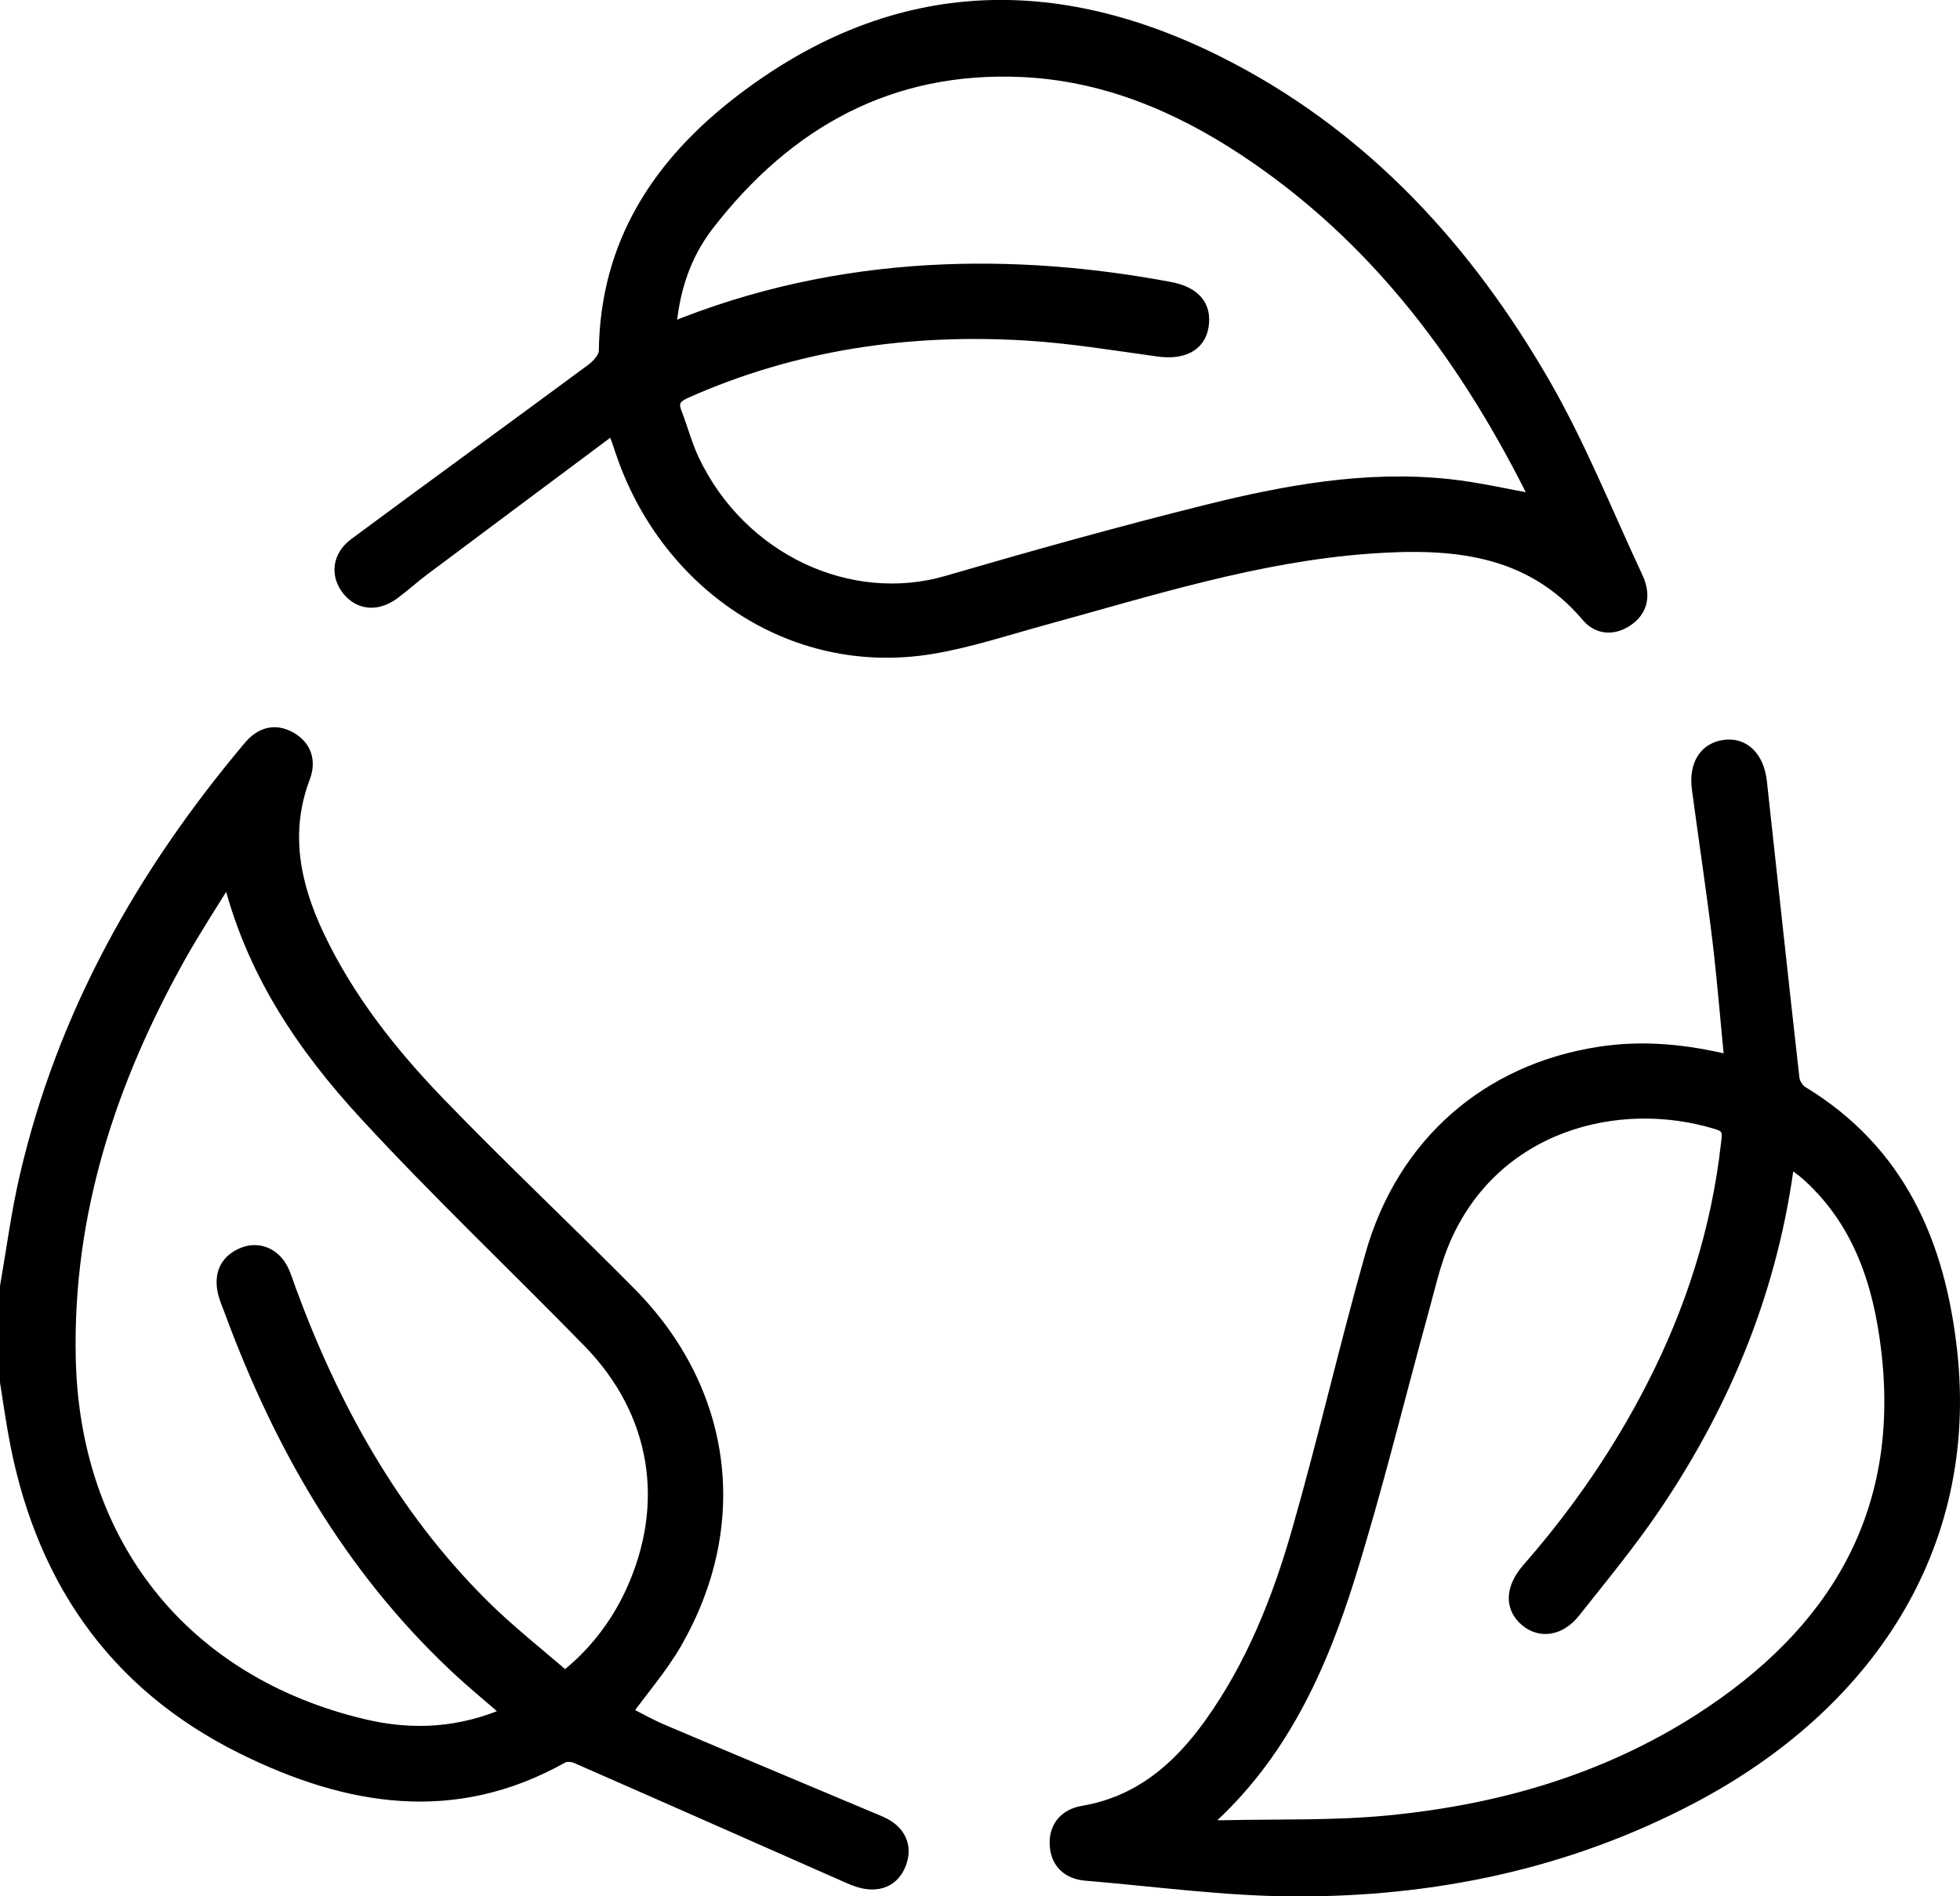<?xml version="1.0" encoding="UTF-8"?><svg id="Livello_1" xmlns="http://www.w3.org/2000/svg" viewBox="0 0 386.06 373.62"><path d="M1.5,253.49c1.24-7.1,2.17-14.27,3.78-21.28,7.37-32.09,23.05-59.9,44.09-84.88,2.08-2.47,4.67-3.37,7.65-1.71,2.98,1.67,3.71,4.48,2.59,7.43-4.16,11-1.97,21.39,2.82,31.51,5.9,12.45,14.37,23.14,23.82,32.95,12.3,12.75,25.22,24.89,37.68,37.49,19.06,19.29,22.2,45.4,8.97,68.45-2.77,4.83-6.5,9.1-10.05,14,2.37,1.19,4.91,2.65,7.58,3.78,13.64,5.8,27.32,11.51,40.98,17.27,1.26.53,2.59,1.01,3.67,1.8,2.26,1.67,2.93,4.07,1.97,6.67-1.03,2.77-3.22,4.1-6.19,3.74-1.21-.15-2.42-.6-3.55-1.1-17.89-7.88-35.75-15.81-53.65-23.65-.87-.38-2.25-.48-3.02-.04-21.23,11.95-42.11,8.39-62.6-1.72-25.89-12.78-40.15-34.25-45.02-62.39-.55-3.18-1.02-6.38-1.52-9.56,0-6.25,0-12.5,0-18.75ZM45.12,171.95c-3.36,5.48-6.91,10.85-10.04,16.45-13.72,24.59-22.28,50.61-21.66,79.19.8,36.81,22.56,64.15,58.1,72.59,9.81,2.33,19.42,1.79,29.17-2.59-3.9-3.41-7.54-6.38-10.95-9.6-20.61-19.43-34.28-43.28-44-69.62-.52-1.4-1.16-2.79-1.43-4.25-.59-3.23.61-5.65,3.73-6.9,2.78-1.11,5.76.09,7.23,2.96.68,1.32,1.09,2.78,1.61,4.19,8.52,23.1,20.23,44.28,37.76,61.81,5.25,5.25,11.15,9.85,16.62,14.62,5.67-4.36,10.32-10.27,13.38-16.91,8.07-17.49,5.18-35.8-8.47-49.78-14.55-14.91-29.7-29.26-43.82-44.57-12.43-13.47-22.71-28.53-27.22-47.58Z" fill="#000" stroke="#000" stroke-miterlimit="10" stroke-width="3"/><path d="M120.95,83.82c-12.98,9.69-25.36,18.92-37.73,28.18-2,1.5-3.84,3.19-5.85,4.67-3.17,2.34-6.47,2.02-8.62-.71-2.15-2.72-1.82-6.21,1.33-8.55,15.52-11.5,31.16-22.85,46.69-34.34,1.22-.9,2.67-2.55,2.68-3.86.24-21.14,10.56-36.78,26.68-49.14,30.71-23.54,63.17-23.72,96.38-6.15,26.67,14.11,46.31,35.76,61.24,61.57,7.08,12.24,12.37,25.54,18.38,38.4,1.47,3.14,1.18,6.2-2.03,8.22-2.51,1.58-5.25,1.37-7.16-.88-11.64-13.75-27.27-14.81-43.44-13.63-22.02,1.62-42.97,8.33-64.1,14.12-7.31,2-14.57,4.42-22.02,5.65-27.71,4.55-52.24-13-60.75-38.73-.42-1.28-.89-2.54-1.69-4.83ZM131.66,65.29c34.31-14.22,69.07-13.81,98.67-8.27,4.73.89,6.86,3.35,6.24,7.2-.59,3.66-3.73,5.18-8.42,4.53-8.63-1.19-17.27-2.62-25.95-3.15-23.22-1.41-45.73,1.84-67.16,11.36-2.3,1.02-3.13,2.12-2.21,4.5,1.21,3.14,2.06,6.44,3.51,9.45,9.39,19.62,30.93,29.65,50.35,23.98,16.85-4.91,33.77-9.65,50.8-13.89,15.62-3.9,31.48-6.84,47.71-5.13,5.95.63,11.81,2.03,18.01,3.13-13.75-28.06-31.67-52.41-57.97-69.77-13.33-8.8-27.8-14.81-43.88-15.55-26.13-1.2-46.47,10.13-62.16,30.43-4.63,5.99-6.98,13.12-7.54,21.17Z" fill="#000" stroke="#000" stroke-miterlimit="10" stroke-width="3"/><path d="M341.19,209.47c-.85-8.67-1.49-16.72-2.46-24.74-1.19-9.79-2.68-19.54-3.98-29.31-.62-4.63,1.32-7.69,5.03-8.17,3.56-.46,6.24,2.16,6.75,6.83,2.14,19.47,4.21,38.95,6.41,58.42.12,1.04.92,2.37,1.8,2.9,19.1,11.58,26.92,29.61,29.27,50.87,4.28,38.86-16.88,69.6-50.63,87.47-24.54,13-51.02,18.52-78.54,18.39-13.65-.06-27.3-1.96-40.94-3.09-3.47-.29-5.56-2.35-5.65-5.82-.09-3.34,1.98-5.43,5.14-5.96,11.1-1.89,18.88-8.57,25.18-17.35,8.33-11.61,13.53-24.75,17.41-38.33,5.14-17.98,9.31-36.24,14.41-54.23,6.23-21.99,22.84-36.24,44.63-39.62,8.52-1.32,16.88-.57,26.19,1.74ZM237.04,359.85c1.23.1,2.43.31,3.62.28,10.95-.25,21.97.09,32.85-.96,21.95-2.12,42.86-8.13,61.58-20.18,26.48-17.04,40.79-40.52,36.95-73.02-1.56-13.18-5.52-25.38-15.75-34.65-1.21-1.1-2.6-1.99-4.23-3.23-3.17,25.33-12.36,47.67-26.1,68.14-4.93,7.34-10.6,14.19-16.09,21.13-2.74,3.46-6.4,3.96-9.1,1.69-2.87-2.41-2.78-5.92.25-9.54.24-.29.49-.57.74-.85,9.37-10.79,17.4-22.49,23.93-35.22,7.77-15.13,12.89-31.07,14.78-48.02.2-1.83.66-3.51-2.04-4.35-19.78-6.14-44.41.35-54.23,23.11-1.91,4.42-2.96,9.22-4.25,13.89-4.8,17.43-9.06,35.03-14.44,52.28-5.68,18.24-13.51,35.5-28.28,48.56-.13.12-.09.43-.18.92Z" fill="#000" stroke="#000" stroke-miterlimit="10" stroke-width="3"/></svg>
